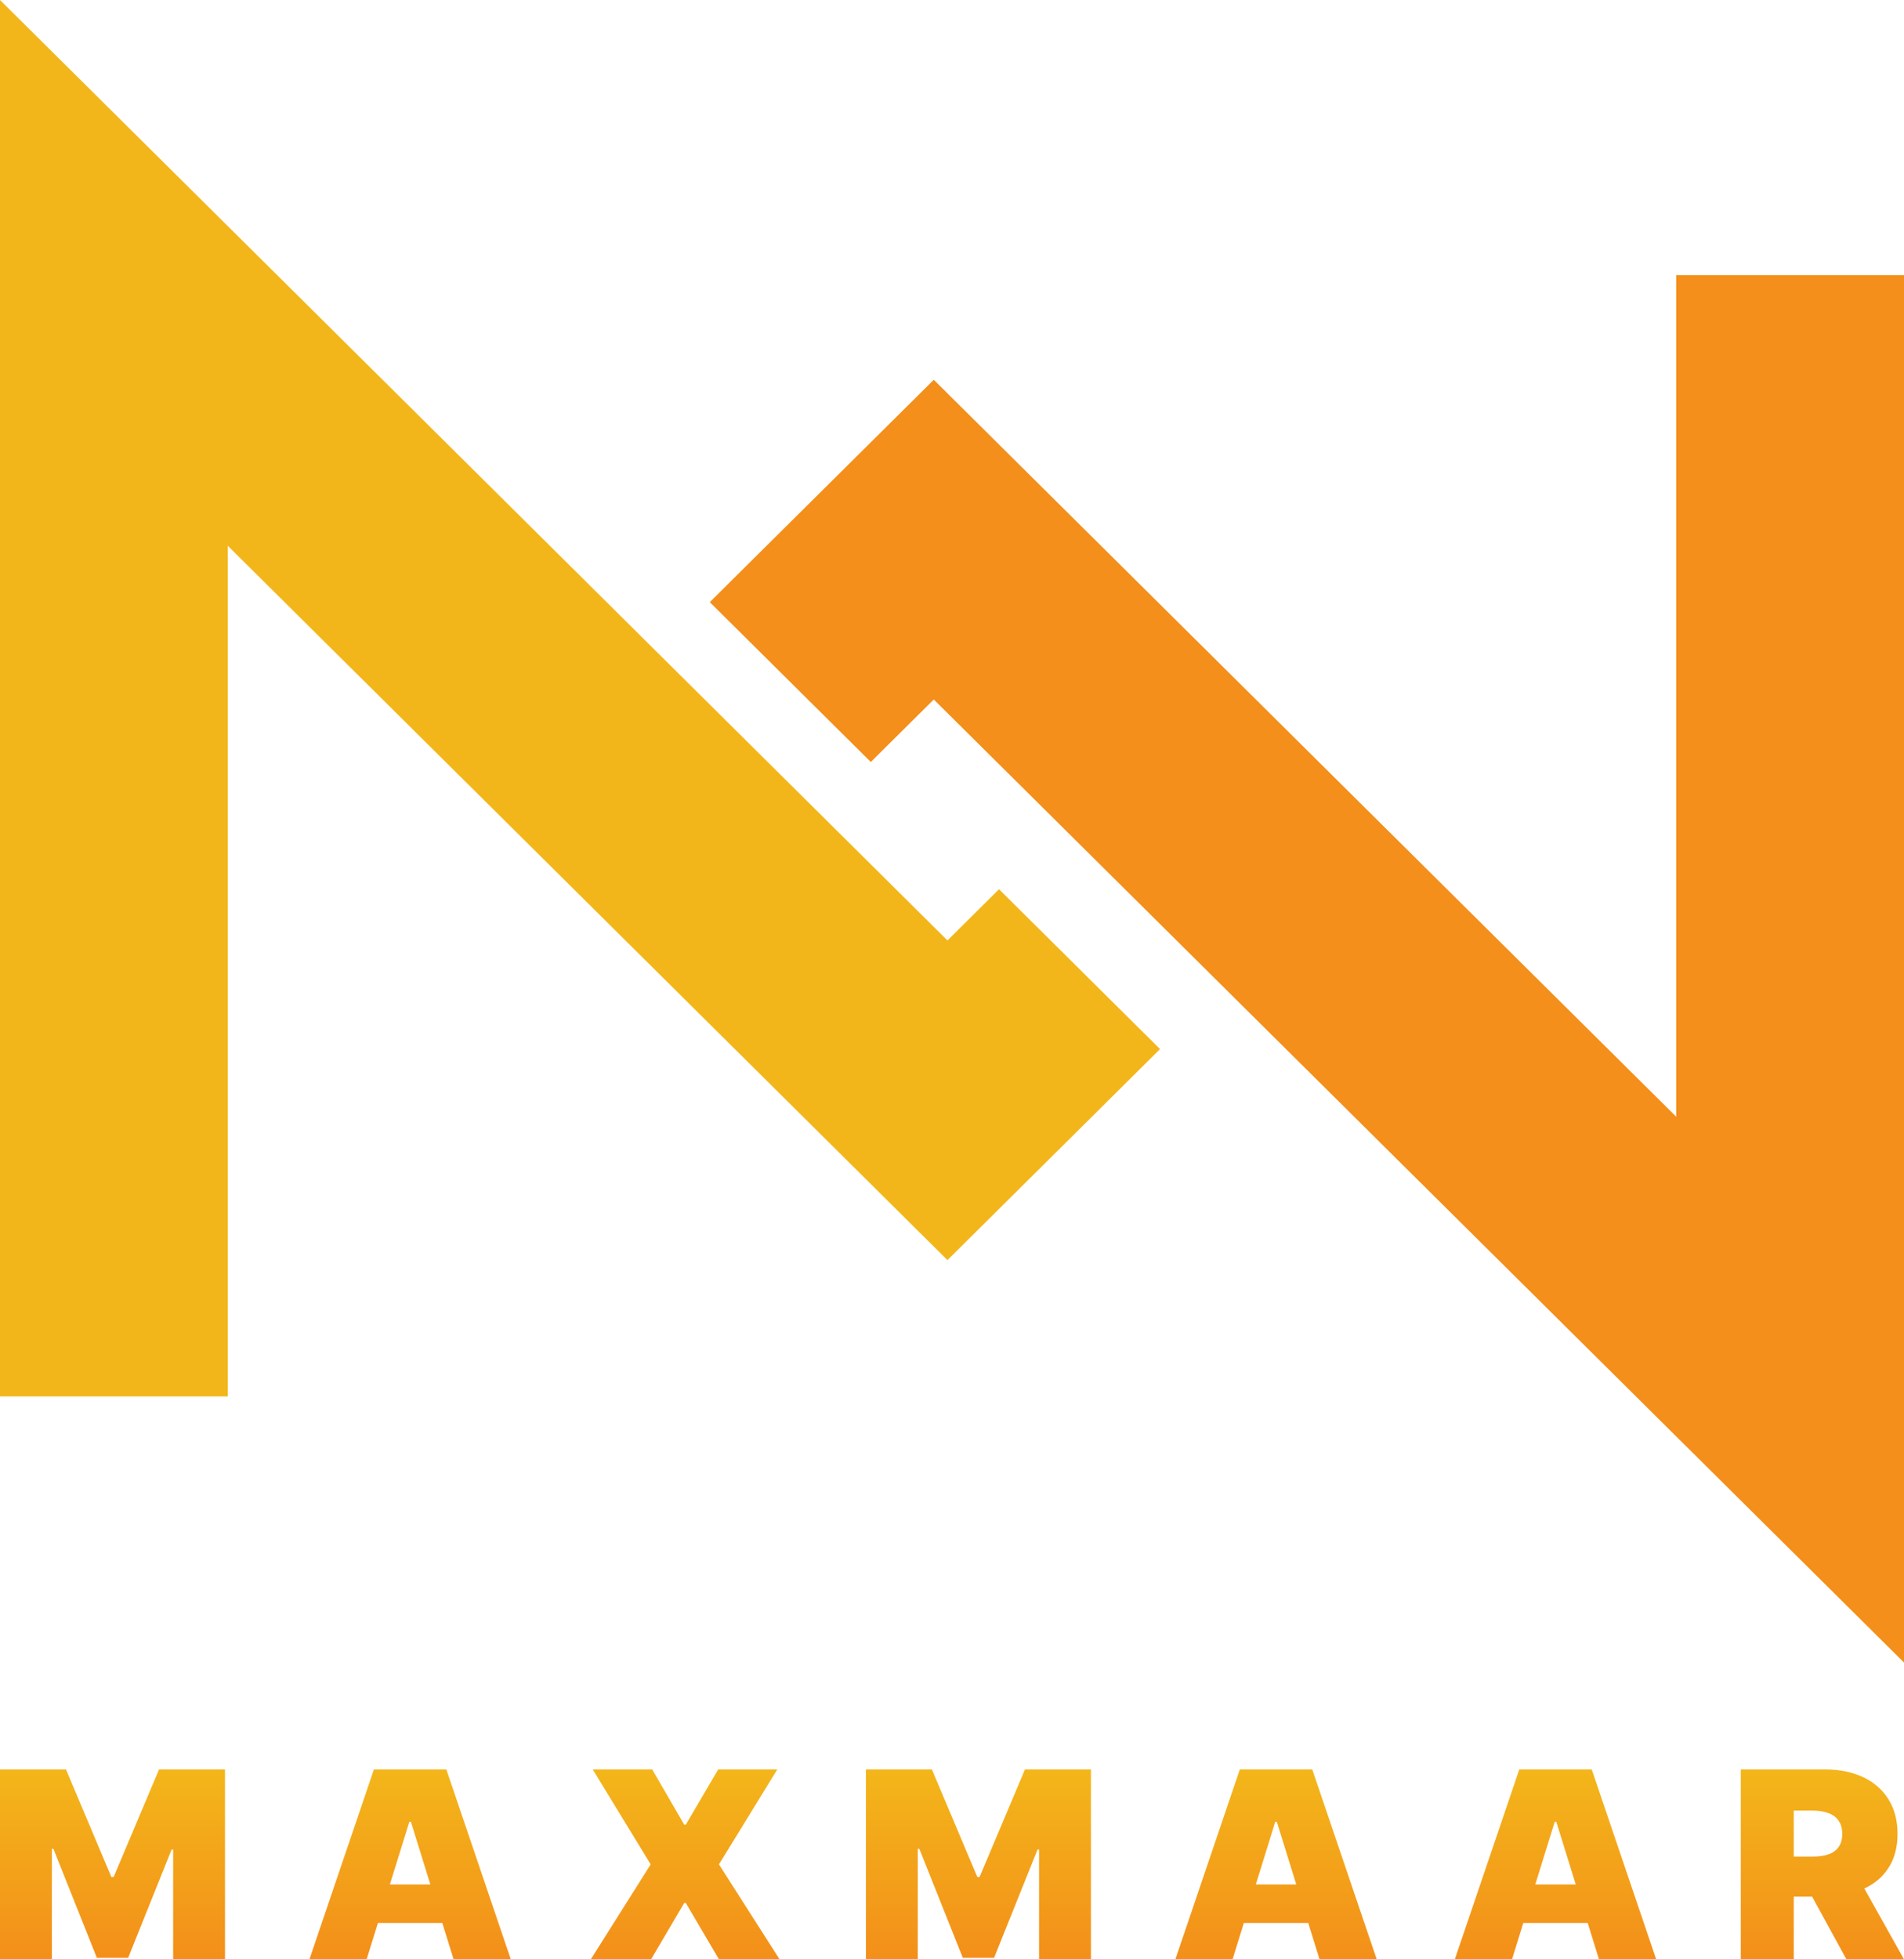 <svg width="70" height="72" viewBox="0 0 70 72" fill="none" xmlns="http://www.w3.org/2000/svg">
<path d="M0 65.022H2.426L4.094 68.974H4.178L5.847 65.022H8.272V72H6.366V67.966H6.309L4.711 71.945H3.561L1.963 67.939H1.907V72H0V65.022Z" fill="url(#paint0_linear_201_4781)"/>
<path d="M13.479 72H11.376L13.746 65.022H16.41L18.779 72H16.676L15.106 66.944H15.05L13.479 72ZM13.087 69.247H17.041V70.664H13.087V69.247Z" fill="url(#paint1_linear_201_4781)"/>
<path d="M23.978 65.022L25.156 67.053H25.212L26.404 65.022H28.577L26.432 68.511L28.661 72H26.432L25.212 69.928H25.156L23.936 72H21.721L23.922 68.511L21.791 65.022H23.978Z" fill="url(#paint2_linear_201_4781)"/>
<path d="M31.836 65.022H34.261L35.93 68.974H36.014L37.682 65.022H40.108V72H38.201V67.966H38.145L36.547 71.945H35.397L33.799 67.939H33.742V72H31.836V65.022Z" fill="url(#paint3_linear_201_4781)"/>
<path d="M45.315 72H43.212L45.581 65.022H48.245L50.615 72H48.512L46.941 66.944H46.885L45.315 72ZM44.922 69.247H48.876V70.664H44.922V69.247Z" fill="url(#paint4_linear_201_4781)"/>
<path d="M55.589 72H53.486L55.856 65.022H58.52L60.889 72H58.786L57.216 66.944H57.16L55.589 72ZM55.197 69.247H59.151V70.664H55.197V69.247Z" fill="url(#paint5_linear_201_4781)"/>
<path d="M63.999 72V65.022H67.098C67.63 65.022 68.097 65.116 68.496 65.305C68.896 65.493 69.207 65.765 69.429 66.119C69.651 66.473 69.762 66.898 69.762 67.393C69.762 67.893 69.647 68.314 69.418 68.657C69.192 69.001 68.873 69.259 68.461 69.434C68.052 69.609 67.574 69.697 67.028 69.697H65.177V68.225H66.635C66.864 68.225 67.059 68.198 67.22 68.143C67.384 68.086 67.509 67.996 67.595 67.874C67.684 67.751 67.729 67.591 67.729 67.393C67.729 67.194 67.684 67.031 67.595 66.906C67.509 66.779 67.384 66.686 67.22 66.627C67.059 66.565 66.864 66.535 66.635 66.535H65.948V72H63.999ZM68.205 68.797L70 72H67.883L66.13 68.797H68.205Z" fill="url(#paint6_linear_201_4781)"/>
<path fill-rule="evenodd" clip-rule="evenodd" d="M0 0L34.833 34.558L36.729 32.677L42.649 38.551L34.833 46.306L8.373 20.055V51.315H0V0Z" fill="#F3B61A"/>
<path fill-rule="evenodd" clip-rule="evenodd" d="M70 10.111V61.093L34.33 25.704L32.015 28.001L26.095 22.127L34.33 13.956L61.627 41.038V10.111H70Z" fill="#F38F1A"/>
<defs>
<linearGradient id="paint0_linear_201_4781" x1="35" y1="65.022" x2="35" y2="72" gradientUnits="userSpaceOnUse">
<stop stop-color="#F3B61A"/>
<stop offset="1" stop-color="#F38F1A"/>
</linearGradient>
<linearGradient id="paint1_linear_201_4781" x1="35" y1="65.022" x2="35" y2="72" gradientUnits="userSpaceOnUse">
<stop stop-color="#F3B61A"/>
<stop offset="1" stop-color="#F38F1A"/>
</linearGradient>
<linearGradient id="paint2_linear_201_4781" x1="35" y1="65.022" x2="35" y2="72" gradientUnits="userSpaceOnUse">
<stop stop-color="#F3B61A"/>
<stop offset="1" stop-color="#F38F1A"/>
</linearGradient>
<linearGradient id="paint3_linear_201_4781" x1="35" y1="65.022" x2="35" y2="72" gradientUnits="userSpaceOnUse">
<stop stop-color="#F3B61A"/>
<stop offset="1" stop-color="#F38F1A"/>
</linearGradient>
<linearGradient id="paint4_linear_201_4781" x1="35" y1="65.022" x2="35" y2="72" gradientUnits="userSpaceOnUse">
<stop stop-color="#F3B61A"/>
<stop offset="1" stop-color="#F38F1A"/>
</linearGradient>
<linearGradient id="paint5_linear_201_4781" x1="35" y1="65.022" x2="35" y2="72" gradientUnits="userSpaceOnUse">
<stop stop-color="#F3B61A"/>
<stop offset="1" stop-color="#F38F1A"/>
</linearGradient>
<linearGradient id="paint6_linear_201_4781" x1="35" y1="65.022" x2="35" y2="72" gradientUnits="userSpaceOnUse">
<stop stop-color="#F3B61A"/>
<stop offset="1" stop-color="#F38F1A"/>
</linearGradient>
</defs>
</svg>
